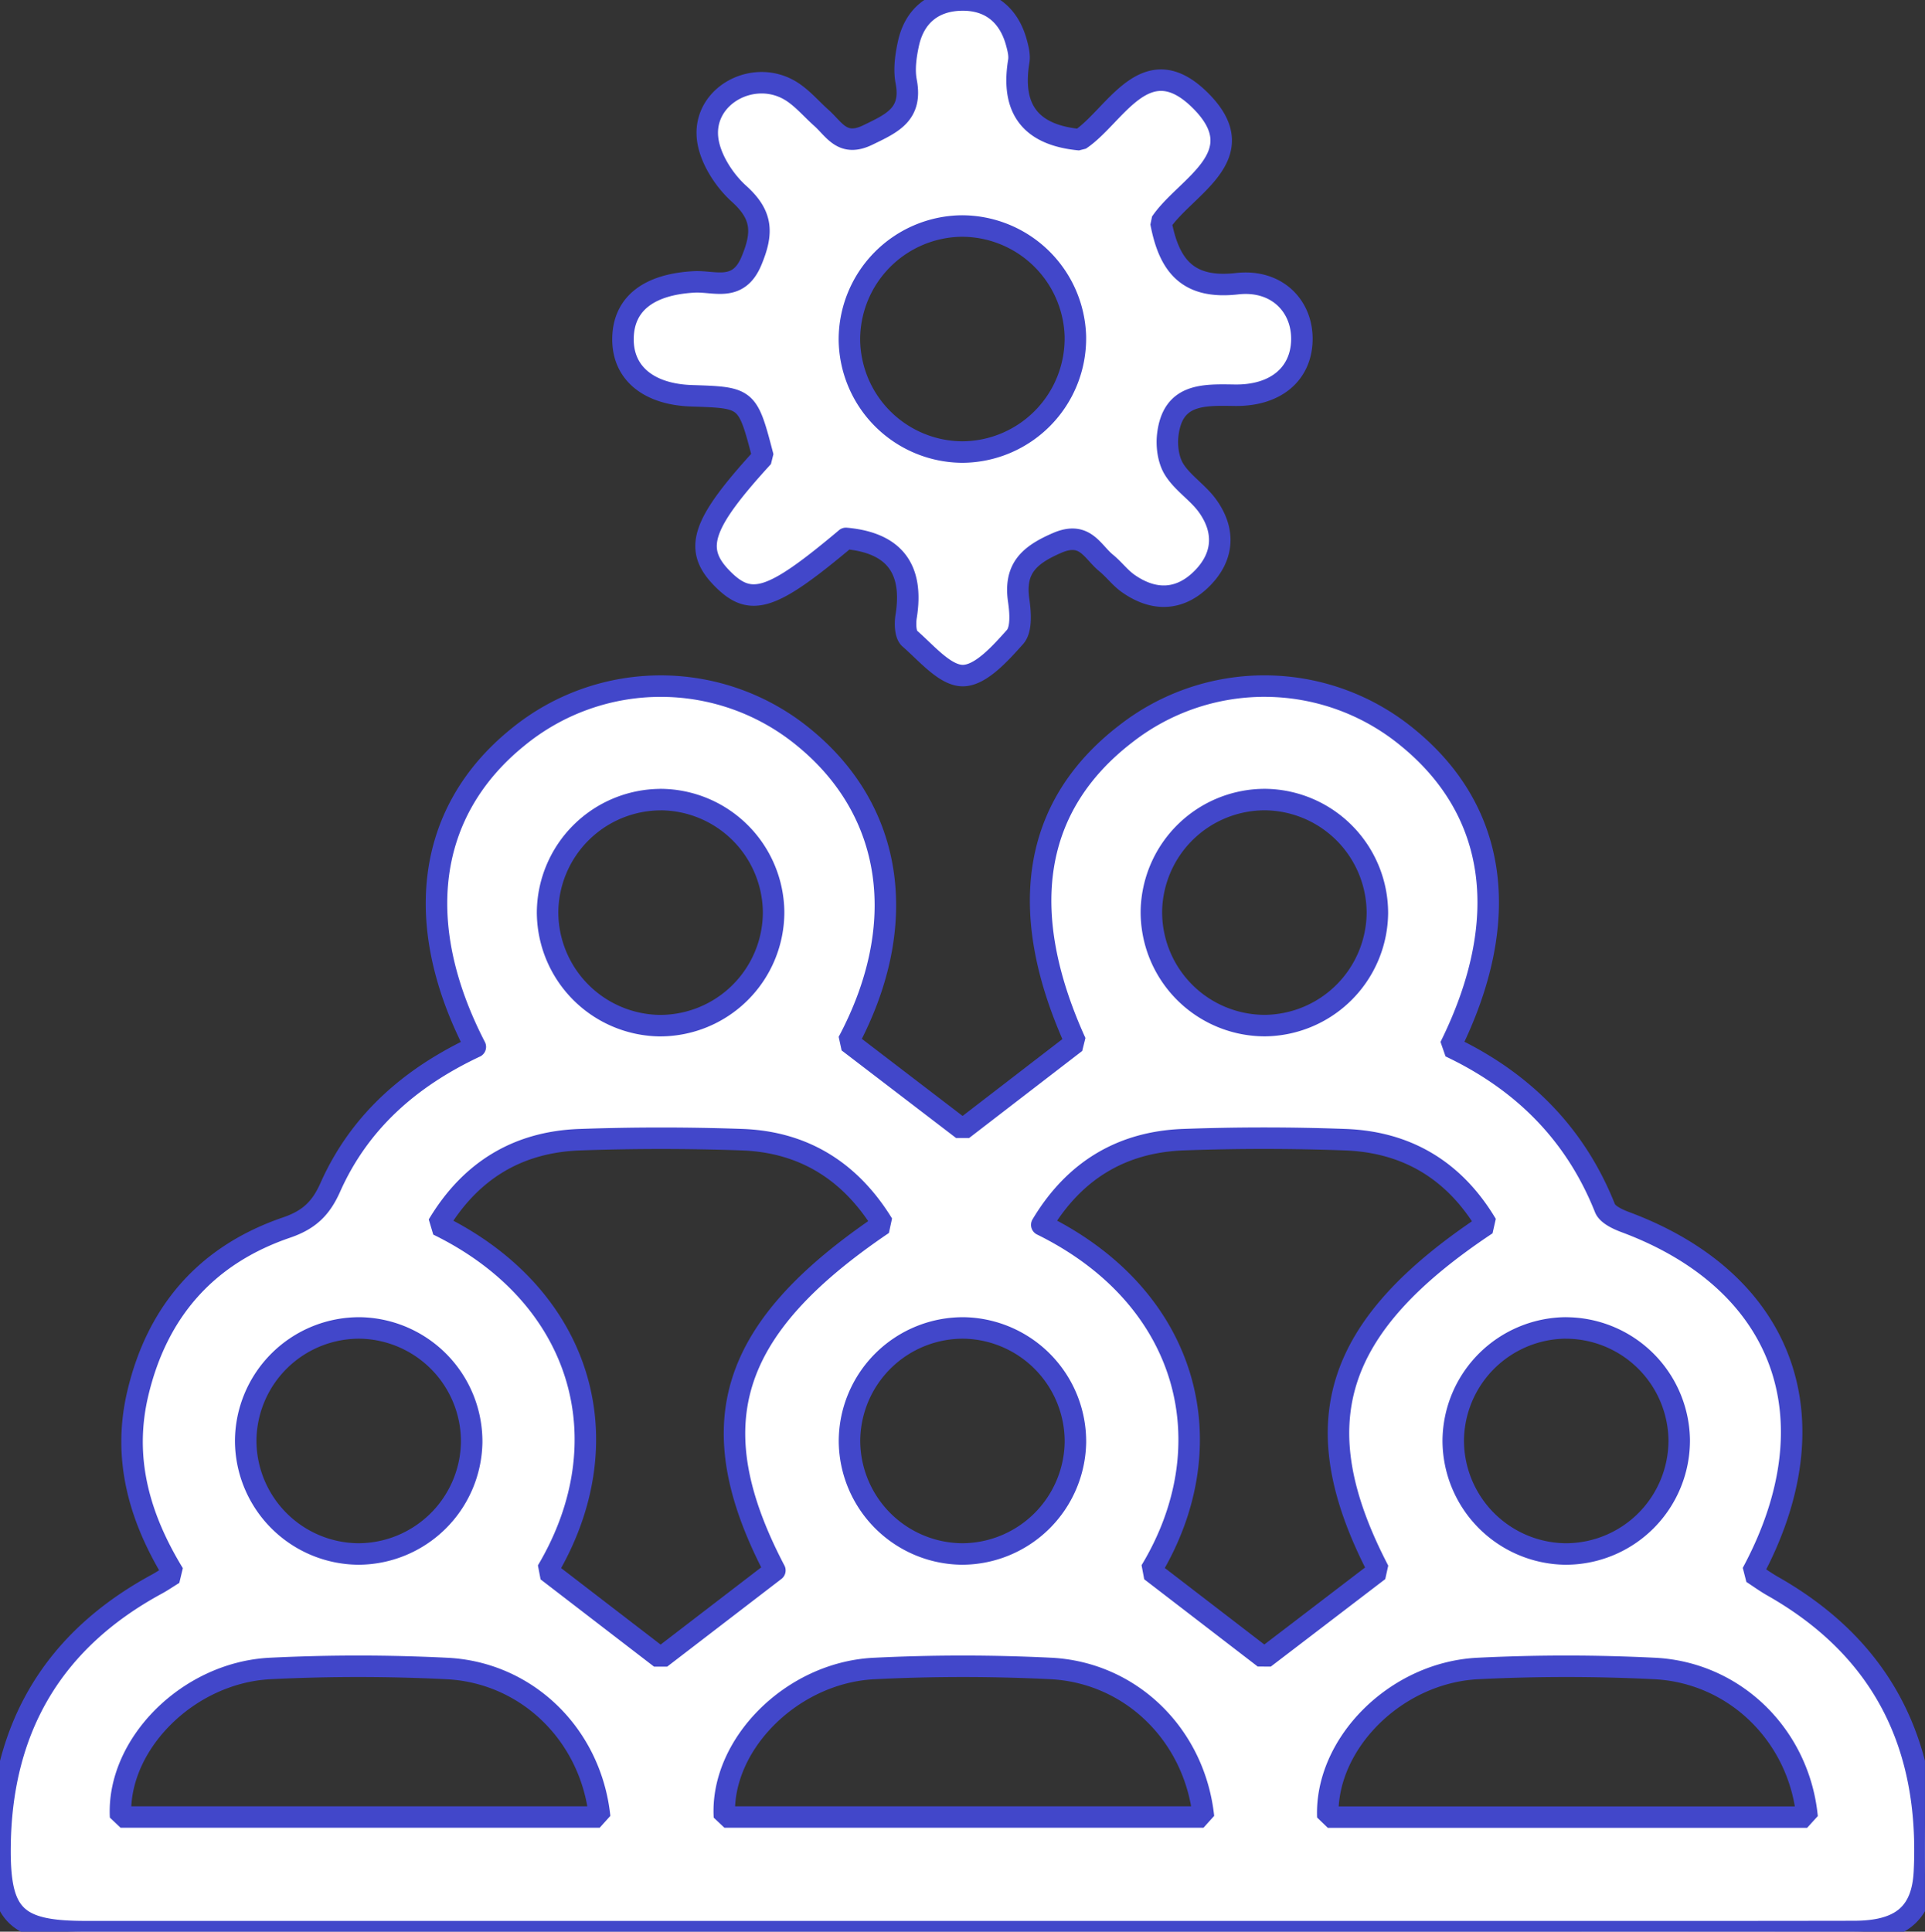 <?xml version="1.0" encoding="UTF-8"?>
<svg xmlns="http://www.w3.org/2000/svg" width="44.791" height="44.945">
  <rect width="100%" height="100%" fill="#333333" stroke="none"/>
  <g data-name="Groupe 13111" clip-path="url(&quot;#a&quot;)">
    <g data-name="Tracé 38370">
      <path d="M11.06 24.358c-1.49-2.886-1.119-5.493.977-7.196a5.244 5.244 0 0 1 6.708.03c2.06 1.711 2.428 4.35.99 7.05l2.663 2.038 2.63-2.025c-1.388-3.057-1.004-5.509 1.164-7.179a5.24 5.24 0 0 1 6.572.093c2.08 1.703 2.438 4.24.978 7.185 1.67.791 2.909 2.013 3.602 3.757.059.148.294.257.47.323 3.708 1.378 4.888 4.577 2.957 8.164.154.1.309.213.474.307 2.587 1.466 3.678 3.733 3.533 6.646-.049.976-.55 1.389-1.64 1.39-3.393.006-6.787.003-10.18.003H1.978c-1.636 0-2.003-.383-1.977-2.03.043-2.725 1.242-4.75 3.645-6.054.126-.068.244-.15.395-.243-.802-1.314-1.193-2.684-.834-4.198.454-1.917 1.606-3.224 3.463-3.858.518-.178.796-.44 1.016-.936.67-1.503 1.833-2.542 3.373-3.267m6.97 12.18c-1.77-3.382-1.093-5.614 2.514-8.057-.76-1.238-1.854-1.92-3.301-1.965a53.695 53.695 0 0 0-3.768.002c-1.437.056-2.533.726-3.283 1.983 3.354 1.638 4.346 5.008 2.54 8.049l2.64 2.03 2.659-2.041m6.21-8.04c3.47 1.71 4.29 5.145 2.536 8.048l2.642 2.031 2.662-2.035c-1.77-3.4-1.081-5.668 2.51-8.055-.747-1.254-1.852-1.92-3.295-1.971a51.533 51.533 0 0 0-3.767 0c-1.438.056-2.537.725-3.288 1.982M13.953 42.277c-.2-1.911-1.69-3.366-3.56-3.456a41.322 41.322 0 0 0-4.112 0c-1.917.1-3.566 1.777-3.475 3.456h11.147Zm14.05 0c-.205-1.914-1.693-3.367-3.563-3.457a41.437 41.437 0 0 0-4.112.002c-1.917.1-3.568 1.78-3.472 3.455h11.147Zm14.045.002c-.184-1.897-1.68-3.365-3.55-3.458a41.33 41.33 0 0 0-4.112 0c-1.917.097-3.555 1.755-3.49 3.458h11.152Zm-26.68-23.674a2.642 2.642 0 0 0-2.627 2.61 2.646 2.646 0 0 0 2.587 2.649A2.643 2.643 0 0 0 18 21.21a2.644 2.644 0 0 0-2.63-2.606m16.679 2.642a2.642 2.642 0 0 0-2.595-2.642 2.642 2.642 0 0 0-2.663 2.573 2.642 2.642 0 0 0 2.638 2.686 2.645 2.645 0 0 0 2.62-2.617M8.334 36.157a2.644 2.644 0 0 0 2.641-2.596 2.644 2.644 0 0 0-2.574-2.663 2.641 2.641 0 0 0-2.684 2.639 2.643 2.643 0 0 0 2.617 2.62m14.049 0a2.644 2.644 0 0 0 2.64-2.596 2.644 2.644 0 0 0-2.573-2.663 2.641 2.641 0 0 0-2.684 2.639 2.643 2.643 0 0 0 2.617 2.62m14.049-5.26a2.643 2.643 0 0 0-2.618 2.62 2.645 2.645 0 0 0 2.597 2.64 2.642 2.642 0 0 0 2.661-2.663 2.643 2.643 0 0 0-2.64-2.596" fill="#fff" fill-rule="evenodd"></path>
      <path d="M11.06 24.358c-1.49-2.886-1.119-5.493.977-7.196a5.244 5.244 0 0 1 6.708.03c2.06 1.711 2.428 4.35.99 7.05l2.663 2.038 2.63-2.025c-1.388-3.057-1.004-5.509 1.164-7.179a5.24 5.24 0 0 1 6.572.093c2.08 1.703 2.438 4.24.978 7.185 1.67.791 2.909 2.013 3.602 3.757.059.148.294.257.47.323 3.708 1.378 4.888 4.577 2.957 8.164.154.1.309.213.474.307 2.587 1.466 3.678 3.733 3.533 6.646-.049.976-.55 1.389-1.64 1.39-3.393.006-6.787.003-10.18.003H1.978c-1.636 0-2.003-.383-1.977-2.03.043-2.725 1.242-4.75 3.645-6.054.126-.068.244-.15.395-.243-.802-1.314-1.193-2.684-.834-4.198.454-1.917 1.606-3.224 3.463-3.858.518-.178.796-.44 1.016-.936.67-1.503 1.833-2.542 3.373-3.267m6.97 12.18c-1.77-3.382-1.093-5.614 2.514-8.057-.76-1.238-1.854-1.92-3.301-1.965a53.695 53.695 0 0 0-3.768.002c-1.437.056-2.533.726-3.283 1.983 3.354 1.638 4.346 5.008 2.54 8.049l2.64 2.03 2.659-2.041m6.21-8.04c3.47 1.71 4.29 5.145 2.536 8.048l2.642 2.031 2.662-2.035c-1.77-3.4-1.081-5.668 2.51-8.055-.747-1.254-1.852-1.92-3.295-1.971a51.533 51.533 0 0 0-3.767 0c-1.438.056-2.537.725-3.288 1.982M13.953 42.277c-.2-1.911-1.69-3.366-3.56-3.456a41.322 41.322 0 0 0-4.112 0c-1.917.1-3.566 1.777-3.475 3.456h11.147Zm14.05 0c-.205-1.914-1.693-3.367-3.563-3.457a41.437 41.437 0 0 0-4.112.002c-1.917.1-3.568 1.78-3.472 3.455h11.147Zm14.045.002c-.184-1.897-1.68-3.365-3.55-3.458a41.33 41.33 0 0 0-4.112 0c-1.917.097-3.555 1.755-3.49 3.458h11.152Zm-26.68-23.674a2.642 2.642 0 0 0-2.627 2.61 2.646 2.646 0 0 0 2.587 2.649A2.643 2.643 0 0 0 18 21.21a2.644 2.644 0 0 0-2.63-2.606m16.679 2.642a2.642 2.642 0 0 0-2.595-2.642 2.642 2.642 0 0 0-2.663 2.573 2.642 2.642 0 0 0 2.638 2.686 2.645 2.645 0 0 0 2.62-2.617M8.334 36.157a2.644 2.644 0 0 0 2.641-2.596 2.644 2.644 0 0 0-2.574-2.663 2.641 2.641 0 0 0-2.684 2.639 2.643 2.643 0 0 0 2.617 2.62m14.049 0a2.644 2.644 0 0 0 2.64-2.596 2.644 2.644 0 0 0-2.573-2.663 2.641 2.641 0 0 0-2.684 2.639 2.643 2.643 0 0 0 2.617 2.62m14.049-5.26a2.643 2.643 0 0 0-2.618 2.62 2.645 2.645 0 0 0 2.597 2.64 2.642 2.642 0 0 0 2.661-2.663 2.643 2.643 0 0 0-2.64-2.596" stroke-linejoin="bevel" stroke-linecap="round" stroke-width=".5" stroke="#4247ca" fill="transparent"></path>
    </g>
    <g data-name="Tracé 38371">
      <path d="M19.684 12.527c-1.724 1.448-2.211 1.61-2.876.937-.682-.69-.49-1.266.946-2.835-.36-1.378-.36-1.378-1.66-1.42-1.016-.033-1.617-.541-1.598-1.35.019-.803.613-1.243 1.655-1.3.471-.026 1.025.248 1.332-.484.272-.65.266-1.068-.287-1.566-.358-.322-.69-.845-.734-1.307-.095-.981 1.066-1.606 1.925-1.094.27.161.483.419.722.632.306.271.492.688 1.082.402.57-.276 1.041-.482.894-1.246-.053-.278-.011-.588.05-.87C21.274.37 21.721.01 22.376 0c.656-.01 1.098.345 1.274.99.038.14.078.295.055.433-.18 1.09.25 1.72 1.423 1.828.824-.545 1.527-2.195 2.812-.903 1.277 1.283-.364 1.99-.927 2.83.191 1.013.63 1.552 1.77 1.423.933-.106 1.527.53 1.509 1.315-.017.777-.599 1.295-1.567 1.28-.74-.012-1.439-.036-1.553.92-.032.264.012.59.149.807.197.315.545.532.768.836.415.568.393 1.169-.096 1.677-.517.538-1.13.57-1.741.141-.19-.133-.333-.33-.514-.477-.327-.267-.49-.75-1.142-.467-.657.284-1 .6-.893 1.34.041.28.07.675-.086.849-.34.38-.797.893-1.21.897-.416.004-.852-.526-1.242-.864-.1-.087-.108-.341-.082-.506.178-1.092-.252-1.719-1.4-1.822m2.668-7.268a2.644 2.644 0 0 0-2.587 2.65 2.643 2.643 0 0 0 2.628 2.609 2.645 2.645 0 0 0 2.63-2.694 2.644 2.644 0 0 0-2.671-2.565" fill="#fff" fill-rule="evenodd"></path>
      <path d="M19.684 12.527c-1.724 1.448-2.211 1.61-2.876.937-.682-.69-.49-1.266.946-2.835-.36-1.378-.36-1.378-1.66-1.42-1.016-.033-1.617-.541-1.598-1.35.019-.803.613-1.243 1.655-1.3.471-.026 1.025.248 1.332-.484.272-.65.266-1.068-.287-1.566-.358-.322-.69-.845-.734-1.307-.095-.981 1.066-1.606 1.925-1.094.27.161.483.419.722.632.306.271.492.688 1.082.402.57-.276 1.041-.482.894-1.246-.053-.278-.011-.588.05-.87C21.274.37 21.721.01 22.376 0c.656-.01 1.098.345 1.274.99.038.14.078.295.055.433-.18 1.09.25 1.72 1.423 1.828.824-.545 1.527-2.195 2.812-.903 1.277 1.283-.364 1.99-.927 2.83.191 1.013.63 1.552 1.77 1.423.933-.106 1.527.53 1.509 1.315-.017.777-.599 1.295-1.567 1.28-.74-.012-1.439-.036-1.553.92-.032.264.012.59.149.807.197.315.545.532.768.836.415.568.393 1.169-.096 1.677-.517.538-1.13.57-1.741.141-.19-.133-.333-.33-.514-.477-.327-.267-.49-.75-1.142-.467-.657.284-1 .6-.893 1.34.041.28.07.675-.086.849-.34.38-.797.893-1.21.897-.416.004-.852-.526-1.242-.864-.1-.087-.108-.341-.082-.506.178-1.092-.252-1.719-1.4-1.822m2.668-7.268a2.644 2.644 0 0 0-2.587 2.65 2.643 2.643 0 0 0 2.628 2.609 2.645 2.645 0 0 0 2.63-2.694 2.644 2.644 0 0 0-2.671-2.565" stroke-linejoin="bevel" stroke-linecap="round" stroke-width=".5" stroke="#4247ca" fill="transparent"></path>
    </g>
  </g>
  <defs>
    <clipPath id="a">
      <path d="M0 0h44.79v44.945H0V0z" data-name="Rectangle 4934"></path>
    </clipPath>
  </defs>
</svg>
